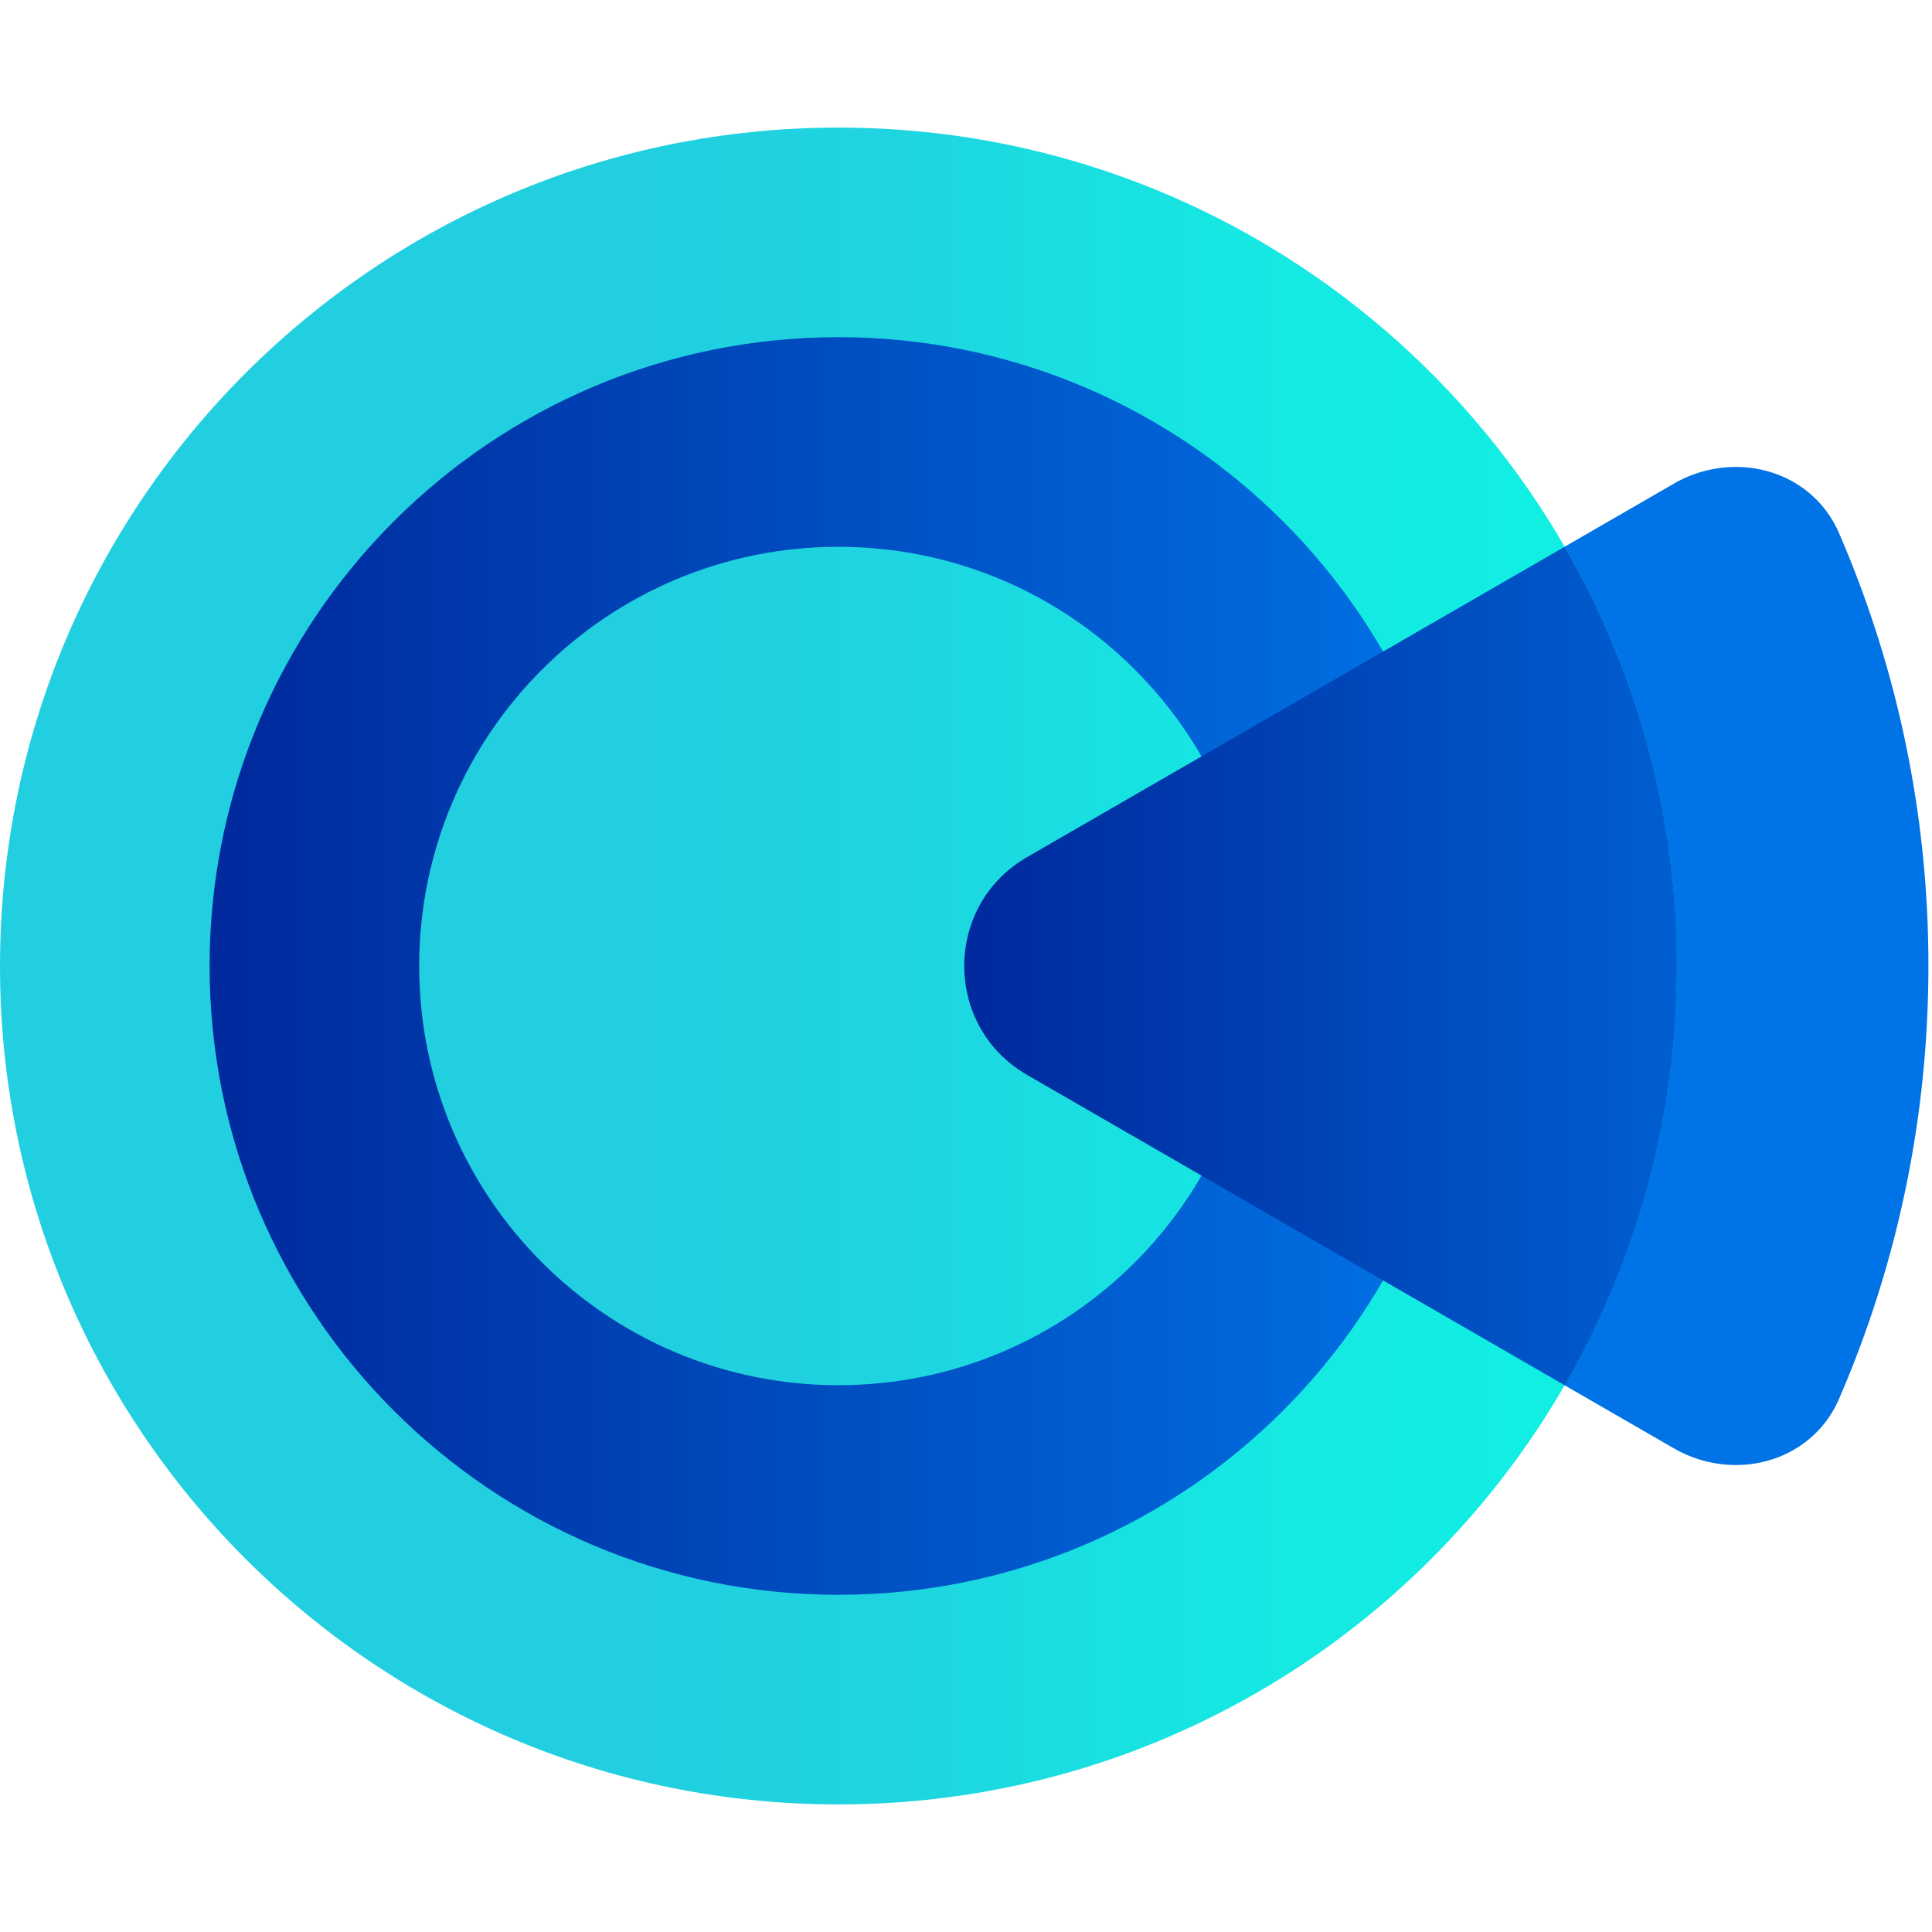 <svg xmlns="http://www.w3.org/2000/svg" width="52px" height="52px" fill="none" viewBox="0 0 53 46"><path fill="rgba(0, 0, 0, 0)" d="M0 0H53V46H0z"></path><g><g><path fill="#0073E6" fill-rule="evenodd" d="M45.914 9.77c1.65-.951 3.778-.393 4.535 1.354A29.8 29.8 0 0152.901 23c0 4.22-.875 8.236-2.452 11.876-.757 1.747-2.886 2.305-4.535 1.353L28.176 25.988c-2.3-1.328-2.3-4.648 0-5.976L45.914 9.771z" clip-rule="evenodd"></path><path fill="url(#paint0_linear_426_33)" d="M0 23C0 10.297 10.297 0 23 0s23 10.297 23 23-10.297 23-23 23S0 35.703 0 23z"></path><path fill="url(#paint1_linear_426_33)" fill-rule="evenodd" d="M11.5 23c0 6.351 5.149 11.5 11.5 11.5S34.5 29.351 34.5 23 29.351 11.5 23 11.5 11.5 16.649 11.5 23zM23 5.75C13.473 5.75 5.75 13.473 5.75 23c0 9.527 7.723 17.25 17.25 17.25 9.527 0 17.25-7.723 17.25-17.25 0-9.527-7.723-17.25-17.25-17.25z" clip-rule="evenodd" style="mix-blend-mode: hard-light;"></path><path fill="url(#paint2_linear_426_33)" fill-rule="evenodd" d="M42.922 11.498A22.894 22.894 0 0146.002 23c0 4.19-1.12 8.118-3.078 11.502l-14.747-8.514c-2.3-1.328-2.3-4.648 0-5.976l14.747-8.514z" clip-rule="evenodd"></path></g></g><defs><linearGradient id="paint0_linear_426_33" x1="42.55" x2="17.25" y1="23" y2="23" gradientUnits="userSpaceOnUse"><stop stop-color="#11EFE3"></stop><stop offset="0.33" stop-color="#15E8E2"></stop><stop offset="0.74" stop-color="#1FD3E0"></stop><stop offset="1" stop-color="#21CFE0"></stop></linearGradient><linearGradient id="paint1_linear_426_33" x1="5.75" x2="40.25" y1="23" y2="23" gradientUnits="userSpaceOnUse"><stop stop-color="#00299C"></stop><stop offset="1" stop-color="#0073E6"></stop></linearGradient><linearGradient id="paint2_linear_426_33" x1="26.451" x2="53.476" y1="23" y2="23" gradientUnits="userSpaceOnUse"><stop stop-color="#00299C"></stop><stop offset="1" stop-color="#0073E6"></stop></linearGradient></defs></svg>